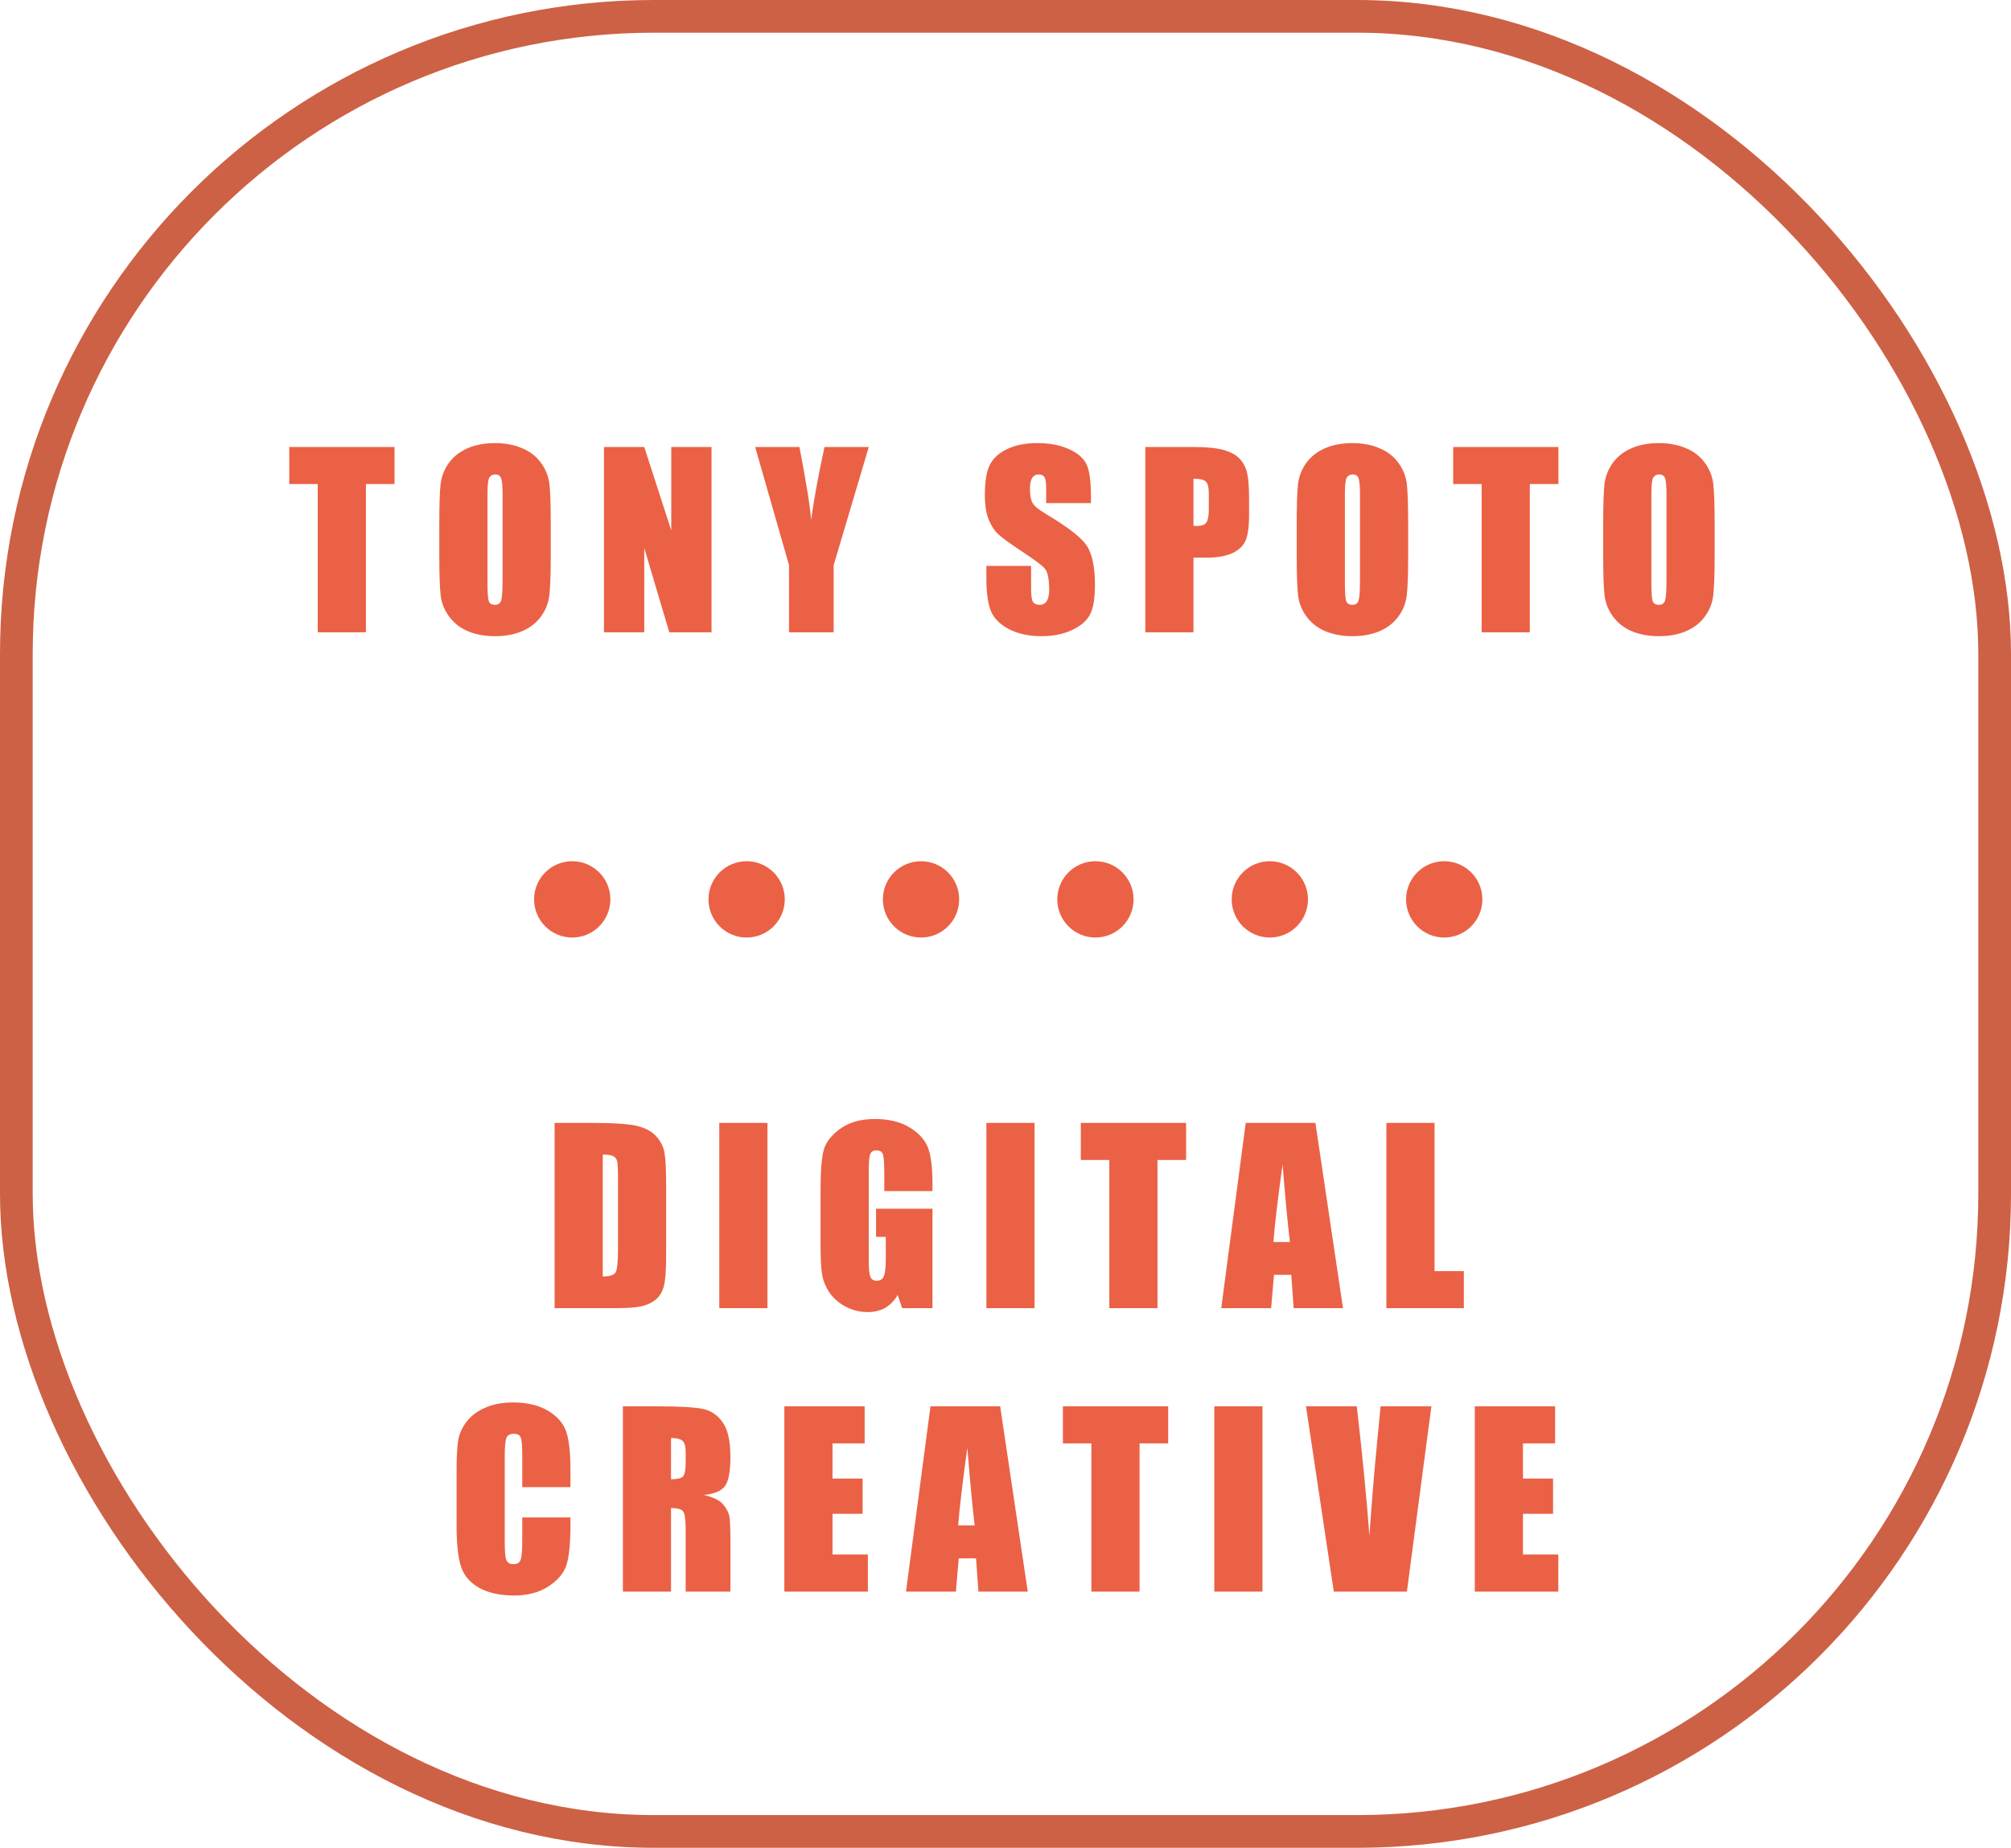 <svg width="369" height="339" viewBox="0 0 369 339" fill="none" xmlns="http://www.w3.org/2000/svg">
<rect x="3" y="3" width="363" height="333" rx="117" stroke="#CD6145" stroke-width="6"/>
<path d="M72.394 82.007V88.81H67.144V116H58.305V88.81H53.077V82.007H72.394ZM101.057 101.912C101.057 105.327 100.973 107.749 100.805 109.176C100.651 110.59 100.148 111.885 99.294 113.061C98.454 114.236 97.313 115.139 95.871 115.769C94.43 116.399 92.75 116.714 90.832 116.714C89.013 116.714 87.375 116.42 85.919 115.832C84.477 115.23 83.316 114.334 82.434 113.145C81.552 111.955 81.027 110.66 80.859 109.26C80.691 107.861 80.607 105.411 80.607 101.912V96.096C80.607 92.68 80.684 90.266 80.838 88.852C81.006 87.424 81.51 86.123 82.35 84.947C83.204 83.771 84.351 82.868 85.793 82.238C87.235 81.608 88.915 81.293 90.832 81.293C92.652 81.293 94.283 81.594 95.724 82.196C97.18 82.784 98.349 83.673 99.231 84.863C100.113 86.053 100.637 87.347 100.805 88.747C100.973 90.147 101.057 92.596 101.057 96.096V101.912ZM92.218 90.742C92.218 89.16 92.127 88.152 91.945 87.718C91.777 87.27 91.42 87.046 90.874 87.046C90.412 87.046 90.055 87.228 89.803 87.592C89.566 87.942 89.447 88.992 89.447 90.742V106.615C89.447 108.588 89.523 109.806 89.677 110.268C89.845 110.73 90.223 110.961 90.811 110.961C91.413 110.961 91.798 110.695 91.966 110.163C92.134 109.631 92.218 108.364 92.218 106.363V90.742ZM130.561 82.007V116H122.813L118.215 100.547V116H110.825V82.007H118.215L123.17 97.314V82.007H130.561ZM159.414 82.007L152.968 103.696V116H144.78V103.696L138.565 82.007H146.69C147.964 88.628 148.678 93.086 148.832 95.382C149.322 91.757 150.141 87.298 151.288 82.007H159.414ZM200.176 92.295H191.966V89.776C191.966 88.6 191.861 87.851 191.651 87.529C191.441 87.207 191.091 87.046 190.601 87.046C190.07 87.046 189.664 87.263 189.384 87.697C189.118 88.131 188.985 88.789 188.985 89.671C188.985 90.805 189.139 91.659 189.447 92.232C189.741 92.806 190.573 93.499 191.945 94.311C195.878 96.649 198.356 98.566 199.378 100.064C200.4 101.562 200.911 103.976 200.911 107.308C200.911 109.729 200.624 111.514 200.05 112.662C199.49 113.809 198.398 114.775 196.774 115.559C195.151 116.329 193.261 116.714 191.105 116.714C188.74 116.714 186.717 116.266 185.038 115.37C183.372 114.474 182.28 113.333 181.762 111.948C181.244 110.562 180.985 108.595 180.985 106.048V103.822H189.195V107.958C189.195 109.232 189.307 110.051 189.531 110.415C189.769 110.779 190.182 110.961 190.769 110.961C191.357 110.961 191.791 110.73 192.071 110.268C192.365 109.806 192.512 109.12 192.512 108.21C192.512 106.209 192.239 104.9 191.693 104.284C191.133 103.668 189.755 102.639 187.557 101.198C185.359 99.742 183.904 98.685 183.19 98.027C182.476 97.37 181.881 96.46 181.405 95.298C180.943 94.136 180.712 92.652 180.712 90.847C180.712 88.243 181.041 86.34 181.699 85.136C182.371 83.932 183.449 82.994 184.933 82.322C186.416 81.636 188.208 81.293 190.308 81.293C192.603 81.293 194.556 81.664 196.165 82.406C197.789 83.148 198.86 84.086 199.378 85.22C199.91 86.34 200.176 88.25 200.176 90.952V92.295ZM210.153 82.007H219.055C221.463 82.007 223.311 82.196 224.598 82.574C225.9 82.952 226.873 83.498 227.517 84.212C228.175 84.926 228.616 85.794 228.84 86.815C229.078 87.823 229.196 89.391 229.196 91.519V94.479C229.196 96.649 228.973 98.23 228.525 99.224C228.077 100.218 227.251 100.981 226.047 101.513C224.857 102.045 223.297 102.311 221.365 102.311H218.992V116H210.153V82.007ZM218.992 87.823V96.474C219.244 96.488 219.461 96.495 219.643 96.495C220.455 96.495 221.015 96.299 221.323 95.907C221.645 95.501 221.806 94.668 221.806 93.408V90.616C221.806 89.454 221.624 88.698 221.26 88.348C220.896 87.998 220.14 87.823 218.992 87.823ZM258.385 101.912C258.385 105.327 258.301 107.749 258.133 109.176C257.979 110.59 257.475 111.885 256.622 113.061C255.782 114.236 254.641 115.139 253.199 115.769C251.757 116.399 250.078 116.714 248.16 116.714C246.34 116.714 244.703 116.42 243.247 115.832C241.805 115.23 240.644 114.334 239.762 113.145C238.88 111.955 238.355 110.66 238.187 109.26C238.019 107.861 237.935 105.411 237.935 101.912V96.096C237.935 92.68 238.012 90.266 238.166 88.852C238.334 87.424 238.838 86.123 239.678 84.947C240.532 83.771 241.679 82.868 243.121 82.238C244.563 81.608 246.243 81.293 248.16 81.293C249.98 81.293 251.611 81.594 253.052 82.196C254.508 82.784 255.677 83.673 256.559 84.863C257.44 86.053 257.965 87.347 258.133 88.747C258.301 90.147 258.385 92.596 258.385 96.096V101.912ZM249.546 90.742C249.546 89.16 249.455 88.152 249.273 87.718C249.105 87.27 248.748 87.046 248.202 87.046C247.74 87.046 247.383 87.228 247.131 87.592C246.893 87.942 246.774 88.992 246.774 90.742V106.615C246.774 108.588 246.851 109.806 247.005 110.268C247.173 110.73 247.551 110.961 248.139 110.961C248.741 110.961 249.126 110.695 249.294 110.163C249.462 109.631 249.546 108.364 249.546 106.363V90.742ZM285.957 82.007V88.81H280.708V116H271.869V88.81H266.641V82.007H285.957ZM314.621 101.912C314.621 105.327 314.537 107.749 314.369 109.176C314.215 110.59 313.711 111.885 312.858 113.061C312.018 114.236 310.877 115.139 309.435 115.769C307.993 116.399 306.314 116.714 304.396 116.714C302.576 116.714 300.939 116.42 299.483 115.832C298.041 115.23 296.88 114.334 295.998 113.145C295.116 111.955 294.591 110.66 294.423 109.26C294.255 107.861 294.171 105.411 294.171 101.912V96.096C294.171 92.68 294.248 90.266 294.402 88.852C294.57 87.424 295.074 86.123 295.914 84.947C296.768 83.771 297.915 82.868 299.357 82.238C300.799 81.608 302.478 81.293 304.396 81.293C306.216 81.293 307.846 81.594 309.288 82.196C310.744 82.784 311.913 83.673 312.795 84.863C313.676 86.053 314.201 87.347 314.369 88.747C314.537 90.147 314.621 92.596 314.621 96.096V101.912ZM305.782 90.742C305.782 89.16 305.691 88.152 305.509 87.718C305.341 87.27 304.984 87.046 304.438 87.046C303.976 87.046 303.619 87.228 303.367 87.592C303.129 87.942 303.01 88.992 303.01 90.742V106.615C303.01 108.588 303.087 109.806 303.241 110.268C303.409 110.73 303.787 110.961 304.375 110.961C304.977 110.961 305.362 110.695 305.53 110.163C305.698 109.631 305.782 108.364 305.782 106.363V90.742Z" fill="#EB6145"/>
<path d="M101.763 206.007H108.377C112.646 206.007 115.529 206.203 117.027 206.595C118.539 206.987 119.686 207.631 120.47 208.527C121.254 209.423 121.744 210.424 121.94 211.529C122.136 212.621 122.234 214.777 122.234 217.996V229.901C122.234 232.952 122.087 234.996 121.793 236.032C121.513 237.054 121.016 237.858 120.302 238.446C119.588 239.02 118.707 239.426 117.657 239.664C116.607 239.888 115.025 240 112.912 240H101.763V206.007ZM110.602 211.823V234.184C111.876 234.184 112.66 233.932 112.954 233.428C113.248 232.91 113.395 231.518 113.395 229.25V216.043C113.395 214.504 113.346 213.517 113.248 213.083C113.15 212.649 112.926 212.334 112.576 212.138C112.226 211.928 111.568 211.823 110.602 211.823ZM140.82 206.007V240H131.98V206.007H140.82ZM171.1 218.521H162.261V215.435C162.261 213.489 162.177 212.271 162.009 211.781C161.841 211.291 161.442 211.046 160.812 211.046C160.266 211.046 159.895 211.256 159.699 211.676C159.503 212.096 159.405 213.174 159.405 214.91V231.224C159.405 232.749 159.503 233.757 159.699 234.247C159.895 234.723 160.287 234.961 160.875 234.961C161.519 234.961 161.953 234.688 162.177 234.142C162.415 233.596 162.534 232.532 162.534 230.951V226.919H160.749V221.754H171.1V240H165.536L164.717 237.564C164.116 238.614 163.353 239.405 162.429 239.937C161.519 240.455 160.441 240.714 159.196 240.714C157.712 240.714 156.319 240.357 155.017 239.643C153.73 238.915 152.75 238.019 152.078 236.956C151.406 235.892 150.986 234.779 150.818 233.617C150.65 232.441 150.566 230.685 150.566 228.347V218.248C150.566 215.001 150.741 212.642 151.091 211.172C151.441 209.703 152.442 208.359 154.093 207.141C155.759 205.909 157.908 205.293 160.539 205.293C163.129 205.293 165.277 205.825 166.985 206.889C168.693 207.953 169.806 209.22 170.323 210.689C170.841 212.145 171.1 214.266 171.1 217.051V218.521ZM189.833 206.007V240H180.994V206.007H189.833ZM217.636 206.007V212.81H212.387V240H203.548V212.81H198.32V206.007H217.636ZM241.366 206.007L246.426 240H237.377L236.936 233.89H233.765L233.24 240H224.086L228.579 206.007H241.366ZM236.684 227.864C236.236 224.015 235.788 219.263 235.34 213.608C234.444 220.103 233.884 224.855 233.66 227.864H236.684ZM263.227 206.007V233.197H268.602V240H254.388V206.007H263.227ZM104.669 272.831H95.829V266.91C95.829 265.188 95.731 264.117 95.535 263.697C95.353 263.263 94.941 263.046 94.297 263.046C93.569 263.046 93.107 263.305 92.911 263.823C92.715 264.341 92.617 265.461 92.617 267.183V282.972C92.617 284.623 92.715 285.701 92.911 286.205C93.107 286.709 93.548 286.961 94.234 286.961C94.891 286.961 95.318 286.709 95.514 286.205C95.724 285.701 95.829 284.518 95.829 282.657V278.395H104.669V279.717C104.669 283.231 104.417 285.722 103.913 287.192C103.423 288.662 102.324 289.949 100.616 291.055C98.923 292.161 96.83 292.714 94.339 292.714C91.749 292.714 89.615 292.245 87.935 291.307C86.255 290.369 85.142 289.075 84.596 287.423C84.05 285.757 83.778 283.259 83.778 279.927V269.996C83.778 267.547 83.862 265.713 84.029 264.495C84.198 263.263 84.694 262.081 85.52 260.947C86.36 259.813 87.515 258.924 88.985 258.28C90.468 257.622 92.169 257.293 94.087 257.293C96.69 257.293 98.839 257.797 100.532 258.805C102.226 259.813 103.339 261.073 103.871 262.584C104.403 264.082 104.669 266.42 104.669 269.597V272.831ZM114.289 258.007H120.546C124.717 258.007 127.538 258.168 129.007 258.49C130.491 258.812 131.695 259.638 132.619 260.968C133.556 262.284 134.025 264.39 134.025 267.288C134.025 269.933 133.696 271.711 133.039 272.621C132.381 273.53 131.086 274.076 129.154 274.258C130.904 274.692 132.08 275.273 132.682 276.001C133.284 276.729 133.654 277.401 133.794 278.017C133.948 278.618 134.025 280.291 134.025 283.035V292H125.816V280.704C125.816 278.884 125.669 277.758 125.375 277.324C125.095 276.89 124.346 276.673 123.128 276.673V292H114.289V258.007ZM123.128 263.823V271.382C124.122 271.382 124.815 271.249 125.207 270.983C125.613 270.703 125.816 269.814 125.816 268.316V266.448C125.816 265.37 125.62 264.663 125.228 264.327C124.85 263.991 124.15 263.823 123.128 263.823ZM143.919 258.007H158.658V264.81H152.758V271.256H158.28V277.723H152.758V285.197H159.246V292H143.919V258.007ZM183.522 258.007L188.582 292H179.532L179.091 285.89H175.921L175.396 292H166.242L170.735 258.007H183.522ZM178.839 279.864C178.392 276.015 177.944 271.263 177.496 265.608C176.6 272.103 176.04 276.855 175.816 279.864H178.839ZM214.348 258.007V264.81H209.099V292H200.26V264.81H195.032V258.007H214.348ZM231.653 258.007V292H222.814V258.007H231.653ZM262.647 258.007L258.154 292H244.738L239.636 258.007H248.958C250.036 267.372 250.806 275.287 251.268 281.754C251.729 275.217 252.212 269.408 252.716 264.327L253.325 258.007H262.647ZM270.609 258.007H285.348V264.81H279.449V271.256H284.971V277.723H279.449V285.197H285.936V292H270.609V258.007Z" fill="#EB6145"/>
<circle cx="105" cy="165" r="7" fill="#EB6145"/>
<circle cx="137" cy="165" r="7" fill="#EB6145"/>
<circle cx="169" cy="165" r="7" fill="#EB6145"/>
<circle cx="201" cy="165" r="7" fill="#EB6145"/>
<circle cx="233" cy="165" r="7" fill="#EB6145"/>
<circle cx="265" cy="165" r="7" fill="#EB6145"/>
</svg>
